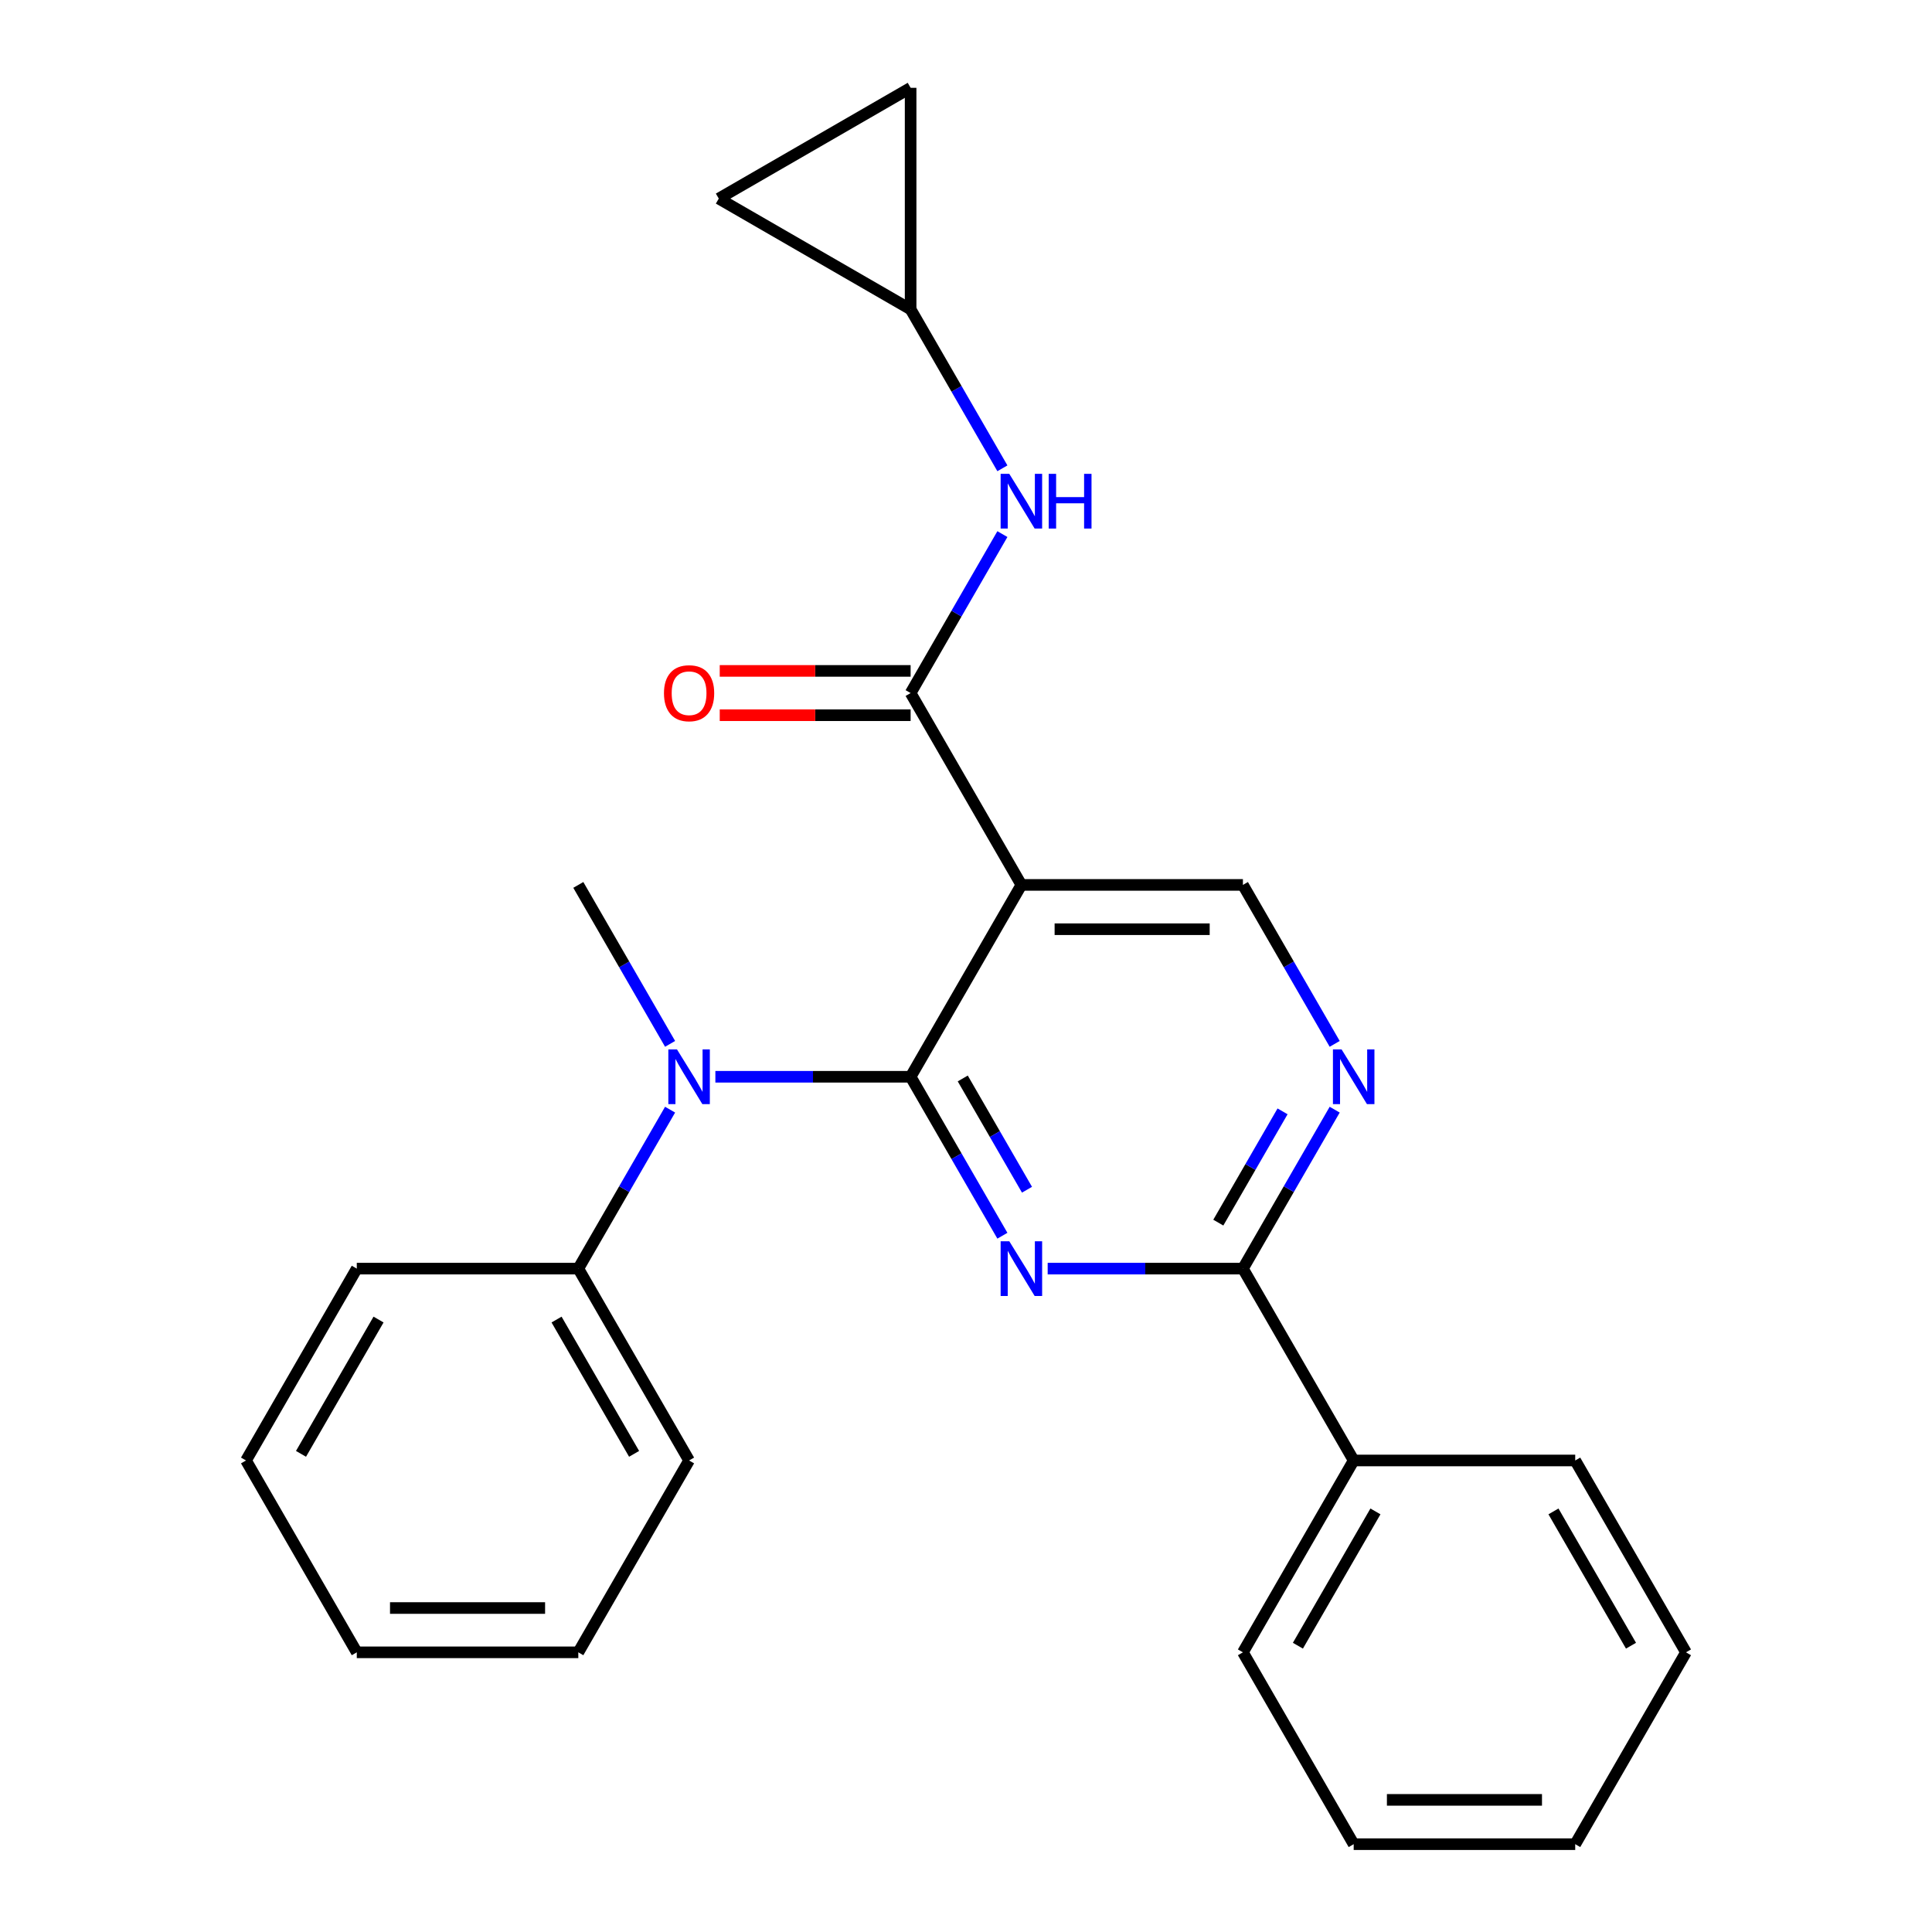 <?xml version='1.0' encoding='iso-8859-1'?>
<svg version='1.1' baseProfile='full'
              xmlns='http://www.w3.org/2000/svg'
                      xmlns:rdkit='http://www.rdkit.org/xml'
                      xmlns:xlink='http://www.w3.org/1999/xlink'
                  xml:space='preserve'
width='1000px' height='1000px' viewBox='0 0 1000 1000'>
<!-- END OF HEADER -->
<rect style='opacity:1.0;fill:#FFFFFF;stroke:none' width='1000' height='1000' x='0' y='0'> </rect>
<path class='bond-0' d='M 471.334,347.26 L 421.934,347.26' style='fill:none;fill-rule:evenodd;stroke:#000000;stroke-width:6px;stroke-linecap:butt;stroke-linejoin:miter;stroke-opacity:1' />
<path class='bond-0' d='M 421.934,347.26 L 372.535,347.26' style='fill:none;fill-rule:evenodd;stroke:#FF0000;stroke-width:6px;stroke-linecap:butt;stroke-linejoin:miter;stroke-opacity:1' />
<path class='bond-0' d='M 471.334,370.193 L 421.934,370.193' style='fill:none;fill-rule:evenodd;stroke:#000000;stroke-width:6px;stroke-linecap:butt;stroke-linejoin:miter;stroke-opacity:1' />
<path class='bond-0' d='M 421.934,370.193 L 372.535,370.193' style='fill:none;fill-rule:evenodd;stroke:#FF0000;stroke-width:6px;stroke-linecap:butt;stroke-linejoin:miter;stroke-opacity:1' />
<path class='bond-1' d='M 471.334,358.726 L 495.085,317.588' style='fill:none;fill-rule:evenodd;stroke:#000000;stroke-width:6px;stroke-linecap:butt;stroke-linejoin:miter;stroke-opacity:1' />
<path class='bond-1' d='M 495.085,317.588 L 518.836,276.45' style='fill:none;fill-rule:evenodd;stroke:#0000FF;stroke-width:6px;stroke-linecap:butt;stroke-linejoin:miter;stroke-opacity:1' />
<path class='bond-2' d='M 471.334,358.726 L 528.666,458.03' style='fill:none;fill-rule:evenodd;stroke:#000000;stroke-width:6px;stroke-linecap:butt;stroke-linejoin:miter;stroke-opacity:1' />
<path class='bond-3' d='M 518.836,242.397 L 495.085,201.258' style='fill:none;fill-rule:evenodd;stroke:#0000FF;stroke-width:6px;stroke-linecap:butt;stroke-linejoin:miter;stroke-opacity:1' />
<path class='bond-3' d='M 495.085,201.258 L 471.334,160.12' style='fill:none;fill-rule:evenodd;stroke:#000000;stroke-width:6px;stroke-linecap:butt;stroke-linejoin:miter;stroke-opacity:1' />
<path class='bond-4' d='M 471.334,160.12 L 372.03,102.787' style='fill:none;fill-rule:evenodd;stroke:#000000;stroke-width:6px;stroke-linecap:butt;stroke-linejoin:miter;stroke-opacity:1' />
<path class='bond-5' d='M 471.334,160.12 L 471.334,45.455' style='fill:none;fill-rule:evenodd;stroke:#000000;stroke-width:6px;stroke-linecap:butt;stroke-linejoin:miter;stroke-opacity:1' />
<path class='bond-6' d='M 372.03,102.787 L 471.334,45.455' style='fill:none;fill-rule:evenodd;stroke:#000000;stroke-width:6px;stroke-linecap:butt;stroke-linejoin:miter;stroke-opacity:1' />
<path class='bond-7' d='M 299.335,656.636 L 323.087,615.498' style='fill:none;fill-rule:evenodd;stroke:#000000;stroke-width:6px;stroke-linecap:butt;stroke-linejoin:miter;stroke-opacity:1' />
<path class='bond-7' d='M 323.087,615.498 L 346.838,574.359' style='fill:none;fill-rule:evenodd;stroke:#0000FF;stroke-width:6px;stroke-linecap:butt;stroke-linejoin:miter;stroke-opacity:1' />
<path class='bond-8' d='M 299.335,656.636 L 356.668,755.939' style='fill:none;fill-rule:evenodd;stroke:#000000;stroke-width:6px;stroke-linecap:butt;stroke-linejoin:miter;stroke-opacity:1' />
<path class='bond-8' d='M 288.075,682.998 L 328.208,752.51' style='fill:none;fill-rule:evenodd;stroke:#000000;stroke-width:6px;stroke-linecap:butt;stroke-linejoin:miter;stroke-opacity:1' />
<path class='bond-9' d='M 299.335,656.636 L 184.67,656.636' style='fill:none;fill-rule:evenodd;stroke:#000000;stroke-width:6px;stroke-linecap:butt;stroke-linejoin:miter;stroke-opacity:1' />
<path class='bond-10' d='M 643.332,656.636 L 700.665,755.939' style='fill:none;fill-rule:evenodd;stroke:#000000;stroke-width:6px;stroke-linecap:butt;stroke-linejoin:miter;stroke-opacity:1' />
<path class='bond-11' d='M 643.332,656.636 L 667.083,615.498' style='fill:none;fill-rule:evenodd;stroke:#000000;stroke-width:6px;stroke-linecap:butt;stroke-linejoin:miter;stroke-opacity:1' />
<path class='bond-11' d='M 667.083,615.498 L 690.834,574.359' style='fill:none;fill-rule:evenodd;stroke:#0000FF;stroke-width:6px;stroke-linecap:butt;stroke-linejoin:miter;stroke-opacity:1' />
<path class='bond-11' d='M 630.597,632.828 L 647.222,604.031' style='fill:none;fill-rule:evenodd;stroke:#000000;stroke-width:6px;stroke-linecap:butt;stroke-linejoin:miter;stroke-opacity:1' />
<path class='bond-11' d='M 647.222,604.031 L 663.848,575.234' style='fill:none;fill-rule:evenodd;stroke:#0000FF;stroke-width:6px;stroke-linecap:butt;stroke-linejoin:miter;stroke-opacity:1' />
<path class='bond-12' d='M 643.332,656.636 L 592.802,656.636' style='fill:none;fill-rule:evenodd;stroke:#000000;stroke-width:6px;stroke-linecap:butt;stroke-linejoin:miter;stroke-opacity:1' />
<path class='bond-12' d='M 592.802,656.636 L 542.273,656.636' style='fill:none;fill-rule:evenodd;stroke:#0000FF;stroke-width:6px;stroke-linecap:butt;stroke-linejoin:miter;stroke-opacity:1' />
<path class='bond-13' d='M 690.834,540.306 L 667.083,499.168' style='fill:none;fill-rule:evenodd;stroke:#0000FF;stroke-width:6px;stroke-linecap:butt;stroke-linejoin:miter;stroke-opacity:1' />
<path class='bond-13' d='M 667.083,499.168 L 643.332,458.03' style='fill:none;fill-rule:evenodd;stroke:#000000;stroke-width:6px;stroke-linecap:butt;stroke-linejoin:miter;stroke-opacity:1' />
<path class='bond-14' d='M 643.332,458.03 L 528.666,458.03' style='fill:none;fill-rule:evenodd;stroke:#000000;stroke-width:6px;stroke-linecap:butt;stroke-linejoin:miter;stroke-opacity:1' />
<path class='bond-14' d='M 626.132,480.963 L 545.866,480.963' style='fill:none;fill-rule:evenodd;stroke:#000000;stroke-width:6px;stroke-linecap:butt;stroke-linejoin:miter;stroke-opacity:1' />
<path class='bond-15' d='M 528.666,458.03 L 471.334,557.333' style='fill:none;fill-rule:evenodd;stroke:#000000;stroke-width:6px;stroke-linecap:butt;stroke-linejoin:miter;stroke-opacity:1' />
<path class='bond-16' d='M 471.334,557.333 L 495.085,598.471' style='fill:none;fill-rule:evenodd;stroke:#000000;stroke-width:6px;stroke-linecap:butt;stroke-linejoin:miter;stroke-opacity:1' />
<path class='bond-16' d='M 495.085,598.471 L 518.836,639.609' style='fill:none;fill-rule:evenodd;stroke:#0000FF;stroke-width:6px;stroke-linecap:butt;stroke-linejoin:miter;stroke-opacity:1' />
<path class='bond-16' d='M 498.32,558.208 L 514.945,587.004' style='fill:none;fill-rule:evenodd;stroke:#000000;stroke-width:6px;stroke-linecap:butt;stroke-linejoin:miter;stroke-opacity:1' />
<path class='bond-16' d='M 514.945,587.004 L 531.571,615.801' style='fill:none;fill-rule:evenodd;stroke:#0000FF;stroke-width:6px;stroke-linecap:butt;stroke-linejoin:miter;stroke-opacity:1' />
<path class='bond-17' d='M 471.334,557.333 L 420.804,557.333' style='fill:none;fill-rule:evenodd;stroke:#000000;stroke-width:6px;stroke-linecap:butt;stroke-linejoin:miter;stroke-opacity:1' />
<path class='bond-17' d='M 420.804,557.333 L 370.275,557.333' style='fill:none;fill-rule:evenodd;stroke:#0000FF;stroke-width:6px;stroke-linecap:butt;stroke-linejoin:miter;stroke-opacity:1' />
<path class='bond-18' d='M 346.838,540.306 L 323.087,499.168' style='fill:none;fill-rule:evenodd;stroke:#0000FF;stroke-width:6px;stroke-linecap:butt;stroke-linejoin:miter;stroke-opacity:1' />
<path class='bond-18' d='M 323.087,499.168 L 299.335,458.03' style='fill:none;fill-rule:evenodd;stroke:#000000;stroke-width:6px;stroke-linecap:butt;stroke-linejoin:miter;stroke-opacity:1' />
<path class='bond-19' d='M 356.668,755.939 L 299.335,855.242' style='fill:none;fill-rule:evenodd;stroke:#000000;stroke-width:6px;stroke-linecap:butt;stroke-linejoin:miter;stroke-opacity:1' />
<path class='bond-20' d='M 184.67,656.636 L 127.337,755.939' style='fill:none;fill-rule:evenodd;stroke:#000000;stroke-width:6px;stroke-linecap:butt;stroke-linejoin:miter;stroke-opacity:1' />
<path class='bond-20' d='M 195.931,682.998 L 155.798,752.51' style='fill:none;fill-rule:evenodd;stroke:#000000;stroke-width:6px;stroke-linecap:butt;stroke-linejoin:miter;stroke-opacity:1' />
<path class='bond-21' d='M 700.665,755.939 L 643.332,855.242' style='fill:none;fill-rule:evenodd;stroke:#000000;stroke-width:6px;stroke-linecap:butt;stroke-linejoin:miter;stroke-opacity:1' />
<path class='bond-21' d='M 711.925,782.301 L 671.792,851.813' style='fill:none;fill-rule:evenodd;stroke:#000000;stroke-width:6px;stroke-linecap:butt;stroke-linejoin:miter;stroke-opacity:1' />
<path class='bond-22' d='M 700.665,755.939 L 815.33,755.939' style='fill:none;fill-rule:evenodd;stroke:#000000;stroke-width:6px;stroke-linecap:butt;stroke-linejoin:miter;stroke-opacity:1' />
<path class='bond-23' d='M 643.332,855.242 L 700.665,954.545' style='fill:none;fill-rule:evenodd;stroke:#000000;stroke-width:6px;stroke-linecap:butt;stroke-linejoin:miter;stroke-opacity:1' />
<path class='bond-24' d='M 815.33,755.939 L 872.663,855.242' style='fill:none;fill-rule:evenodd;stroke:#000000;stroke-width:6px;stroke-linecap:butt;stroke-linejoin:miter;stroke-opacity:1' />
<path class='bond-24' d='M 804.069,782.301 L 844.202,851.813' style='fill:none;fill-rule:evenodd;stroke:#000000;stroke-width:6px;stroke-linecap:butt;stroke-linejoin:miter;stroke-opacity:1' />
<path class='bond-25' d='M 700.665,954.545 L 815.33,954.545' style='fill:none;fill-rule:evenodd;stroke:#000000;stroke-width:6px;stroke-linecap:butt;stroke-linejoin:miter;stroke-opacity:1' />
<path class='bond-25' d='M 717.864,931.612 L 798.13,931.612' style='fill:none;fill-rule:evenodd;stroke:#000000;stroke-width:6px;stroke-linecap:butt;stroke-linejoin:miter;stroke-opacity:1' />
<path class='bond-26' d='M 872.663,855.242 L 815.33,954.545' style='fill:none;fill-rule:evenodd;stroke:#000000;stroke-width:6px;stroke-linecap:butt;stroke-linejoin:miter;stroke-opacity:1' />
<path class='bond-27' d='M 299.335,855.242 L 184.67,855.242' style='fill:none;fill-rule:evenodd;stroke:#000000;stroke-width:6px;stroke-linecap:butt;stroke-linejoin:miter;stroke-opacity:1' />
<path class='bond-27' d='M 282.136,832.309 L 201.87,832.309' style='fill:none;fill-rule:evenodd;stroke:#000000;stroke-width:6px;stroke-linecap:butt;stroke-linejoin:miter;stroke-opacity:1' />
<path class='bond-28' d='M 127.337,755.939 L 184.67,855.242' style='fill:none;fill-rule:evenodd;stroke:#000000;stroke-width:6px;stroke-linecap:butt;stroke-linejoin:miter;stroke-opacity:1' />
<path  class='atom-1' d='M 343.668 358.806
Q 343.668 352.006, 347.028 348.206
Q 350.388 344.406, 356.668 344.406
Q 362.948 344.406, 366.308 348.206
Q 369.668 352.006, 369.668 358.806
Q 369.668 365.686, 366.268 369.606
Q 362.868 373.486, 356.668 373.486
Q 350.428 373.486, 347.028 369.606
Q 343.668 365.726, 343.668 358.806
M 356.668 370.286
Q 360.988 370.286, 363.308 367.406
Q 365.668 364.486, 365.668 358.806
Q 365.668 353.246, 363.308 350.446
Q 360.988 347.606, 356.668 347.606
Q 352.348 347.606, 349.988 350.406
Q 347.668 353.206, 347.668 358.806
Q 347.668 364.526, 349.988 367.406
Q 352.348 370.286, 356.668 370.286
' fill='#FF0000'/>
<path  class='atom-2' d='M 522.406 245.263
L 531.686 260.263
Q 532.606 261.743, 534.086 264.423
Q 535.566 267.103, 535.646 267.263
L 535.646 245.263
L 539.406 245.263
L 539.406 273.583
L 535.526 273.583
L 525.566 257.183
Q 524.406 255.263, 523.166 253.063
Q 521.966 250.863, 521.606 250.183
L 521.606 273.583
L 517.926 273.583
L 517.926 245.263
L 522.406 245.263
' fill='#0000FF'/>
<path  class='atom-2' d='M 542.806 245.263
L 546.646 245.263
L 546.646 257.303
L 561.126 257.303
L 561.126 245.263
L 564.966 245.263
L 564.966 273.583
L 561.126 273.583
L 561.126 260.503
L 546.646 260.503
L 546.646 273.583
L 542.806 273.583
L 542.806 245.263
' fill='#0000FF'/>
<path  class='atom-7' d='M 694.405 543.173
L 703.685 558.173
Q 704.605 559.653, 706.085 562.333
Q 707.565 565.013, 707.645 565.173
L 707.645 543.173
L 711.405 543.173
L 711.405 571.493
L 707.525 571.493
L 697.565 555.093
Q 696.405 553.173, 695.165 550.973
Q 693.965 548.773, 693.605 548.093
L 693.605 571.493
L 689.925 571.493
L 689.925 543.173
L 694.405 543.173
' fill='#0000FF'/>
<path  class='atom-11' d='M 522.406 642.476
L 531.686 657.476
Q 532.606 658.956, 534.086 661.636
Q 535.566 664.316, 535.646 664.476
L 535.646 642.476
L 539.406 642.476
L 539.406 670.796
L 535.526 670.796
L 525.566 654.396
Q 524.406 652.476, 523.166 650.276
Q 521.966 648.076, 521.606 647.396
L 521.606 670.796
L 517.926 670.796
L 517.926 642.476
L 522.406 642.476
' fill='#0000FF'/>
<path  class='atom-12' d='M 350.408 543.173
L 359.688 558.173
Q 360.608 559.653, 362.088 562.333
Q 363.568 565.013, 363.648 565.173
L 363.648 543.173
L 367.408 543.173
L 367.408 571.493
L 363.528 571.493
L 353.568 555.093
Q 352.408 553.173, 351.168 550.973
Q 349.968 548.773, 349.608 548.093
L 349.608 571.493
L 345.928 571.493
L 345.928 543.173
L 350.408 543.173
' fill='#0000FF'/>
</svg>
